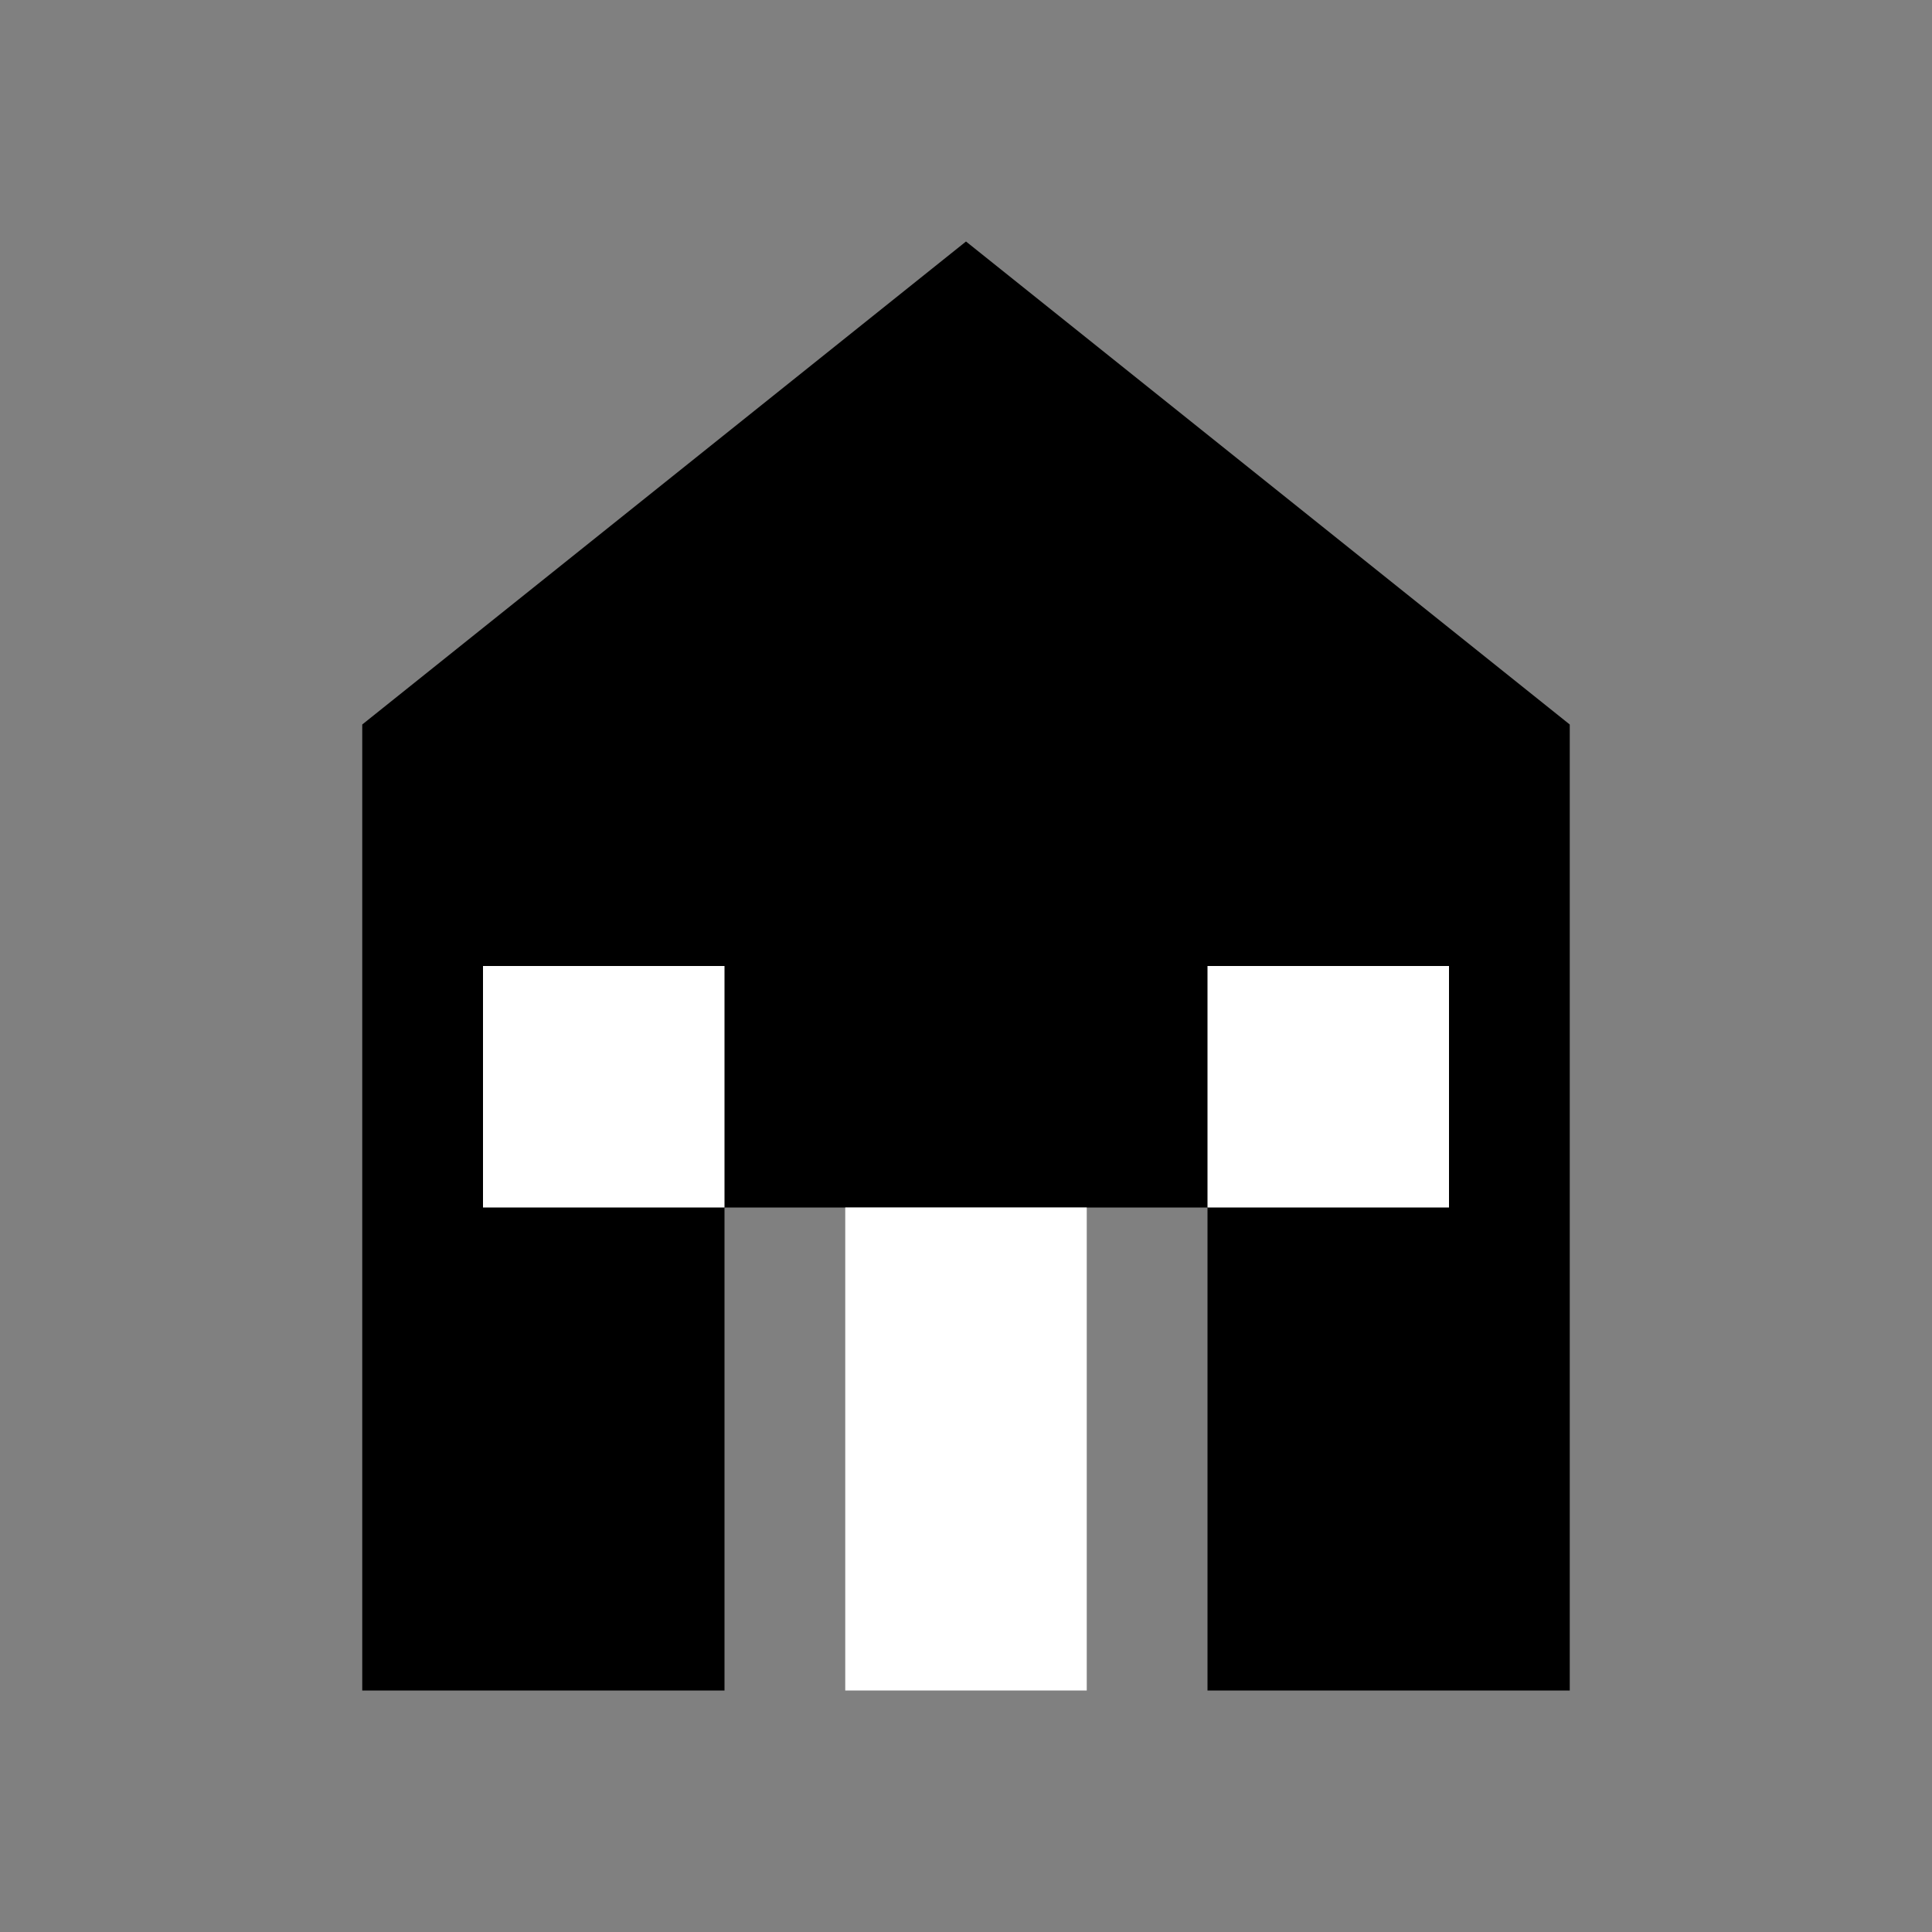 <svg width="32" height="32" viewBox="0 0 32 32" fill="none" xmlns="http://www.w3.org/2000/svg">
  <rect x="0" y="0" width="32" height="32" fill="#808080" stroke="none"/>
  <!-- House icon representing "places" -->
  <path d="M16 4L6 12V28H12V20H20V28H26V12L16 4Z" fill="currentColor"/>
  <!-- Door -->
  <rect x="14" y="20" width="4" height="8" fill="white"/>
  <!-- Window -->
  <rect x="8" y="16" width="4" height="4" fill="white"/>
  <rect x="20" y="16" width="4" height="4" fill="white"/>
</svg>
